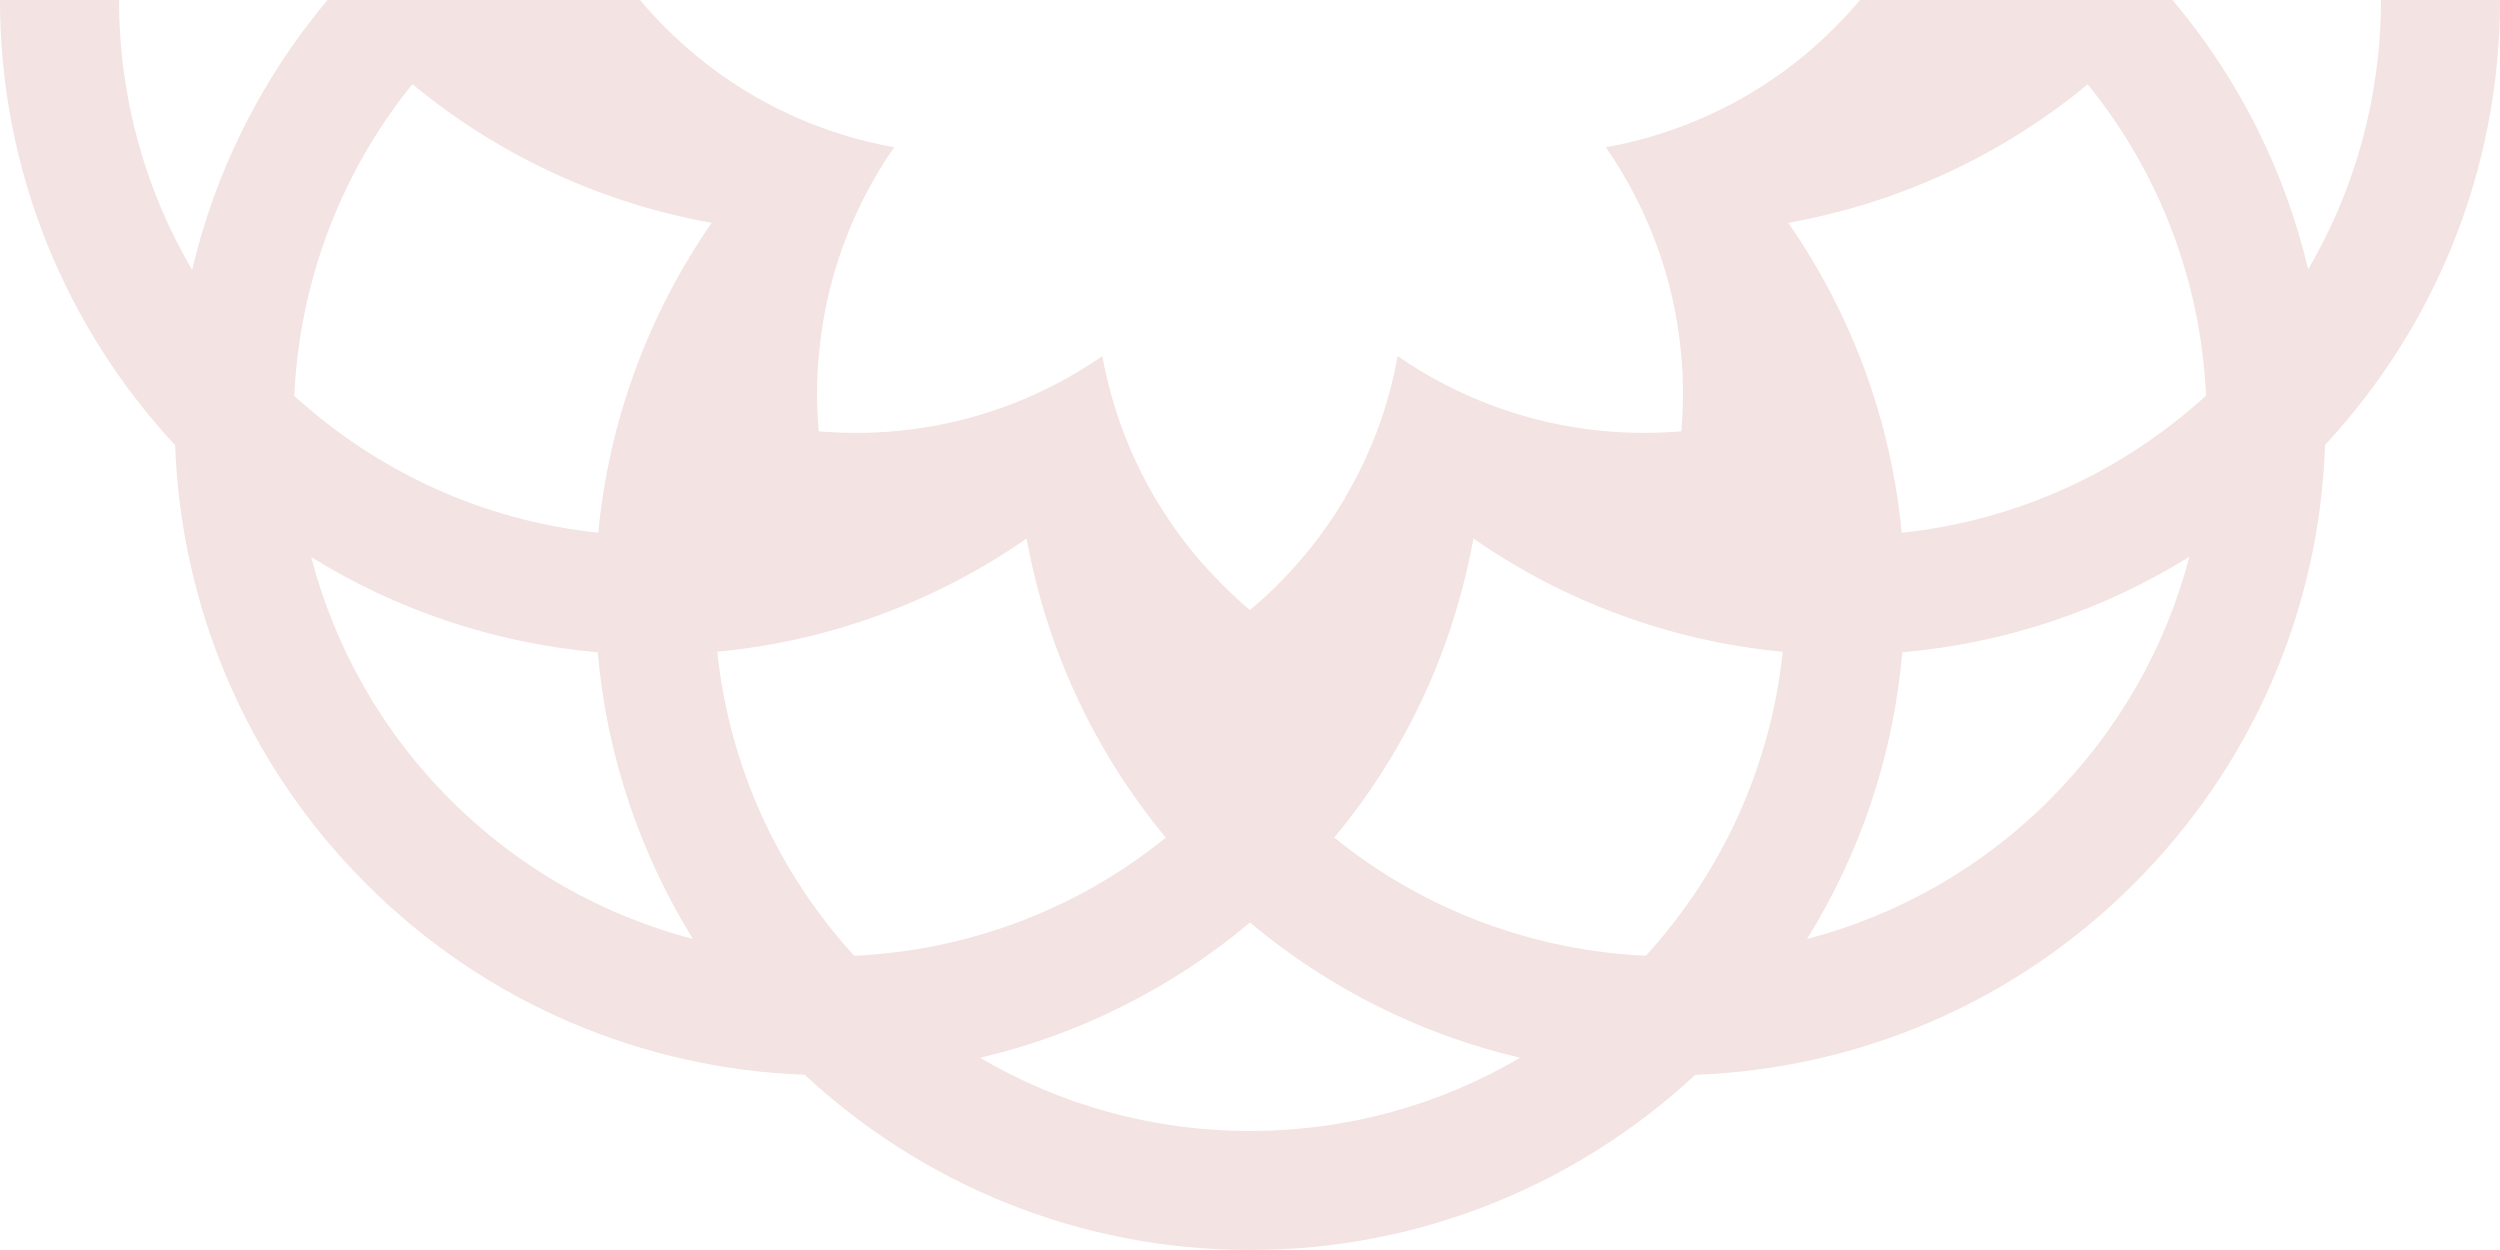 <svg id="Layer_1" data-name="Layer 1" xmlns="http://www.w3.org/2000/svg" viewBox="0 0 1350 675">
  <defs>
    <style>
      .cls-1 {
        fill: #f3e3e2;
      }
    </style>
  </defs>
  <path class="cls-1" d="M1350,0c0,92.7-35.91,177.17-94.45,240.23-3.14,89.57-39.53,173.34-103.28,237.04-65.6,65.61-150.71,99.93-236.83,103.12-63.11,58.65-147.68,94.61-240.44,94.61s-177.33-35.96-240.44-94.61c-86.11-3.19-171.22-37.51-236.83-103.12-65.61-65.61-100.03-150.77-103.16-236.88C35.92,177.28,0,92.76,0,0h64.28c0,53.13,14.35,102.96,39.48,145.77C116.03,93.45,140.46,43.35,176.86,0h168.72c4.35,5.21,8.92,10.15,13.81,15.04,5.37,5.31,10.89,10.3,16.52,15.03,31.61,26.08,68.53,42.6,106.94,49.46-22.31,32.09-36.65,69.91-40.53,110.71-.75,7.33-1.12,14.77-1.12,22.31,0,6.85.37,13.71.96,20.4,6.64.53,13.44.8,20.29.8,7.55,0,14.93-.32,22.31-1.06,40.8-3.88,78.52-18.28,110.5-40.38,7.12,39.21,24.07,75.86,49.62,106.78,4.73,5.69,9.78,11.21,15.09,16.52,4.83,4.89,9.88,9.51,14.98,13.82,5.21-4.31,10.25-8.93,15.14-13.82,5.31-5.31,10.25-10.83,15.04-16.52,14.92-18.01,26.82-37.98,35.69-59.29,6.33-15.19,10.95-31.13,13.92-47.49,31.98,22.1,69.76,36.5,110.56,40.38,7.33.74,14.66,1.06,22.25,1.06,6.91,0,13.66-.27,20.35-.8.59-6.69.9-13.55.9-20.4,0-7.54-.31-14.98-1.06-22.31-3.88-40.8-18.33-78.62-40.59-110.71,38.36-6.86,75.34-23.38,107-49.46,5.63-4.73,11.15-9.72,16.41-15.03,4.89-4.79,9.51-9.83,13.82-15.04h168.72c-1.65,1.97-3.29,3.93-4.94,5.84,1.7-1.96,3.35-3.87,4.99-5.84,35.75,42.45,60.67,92.12,73.26,145.51,24.97-42.77,39.31-92.44,39.31-145.51h64.28ZM1106.85,431.85c36.87-36.92,62.58-82.02,75.44-131.22-45.79,28.42-98.55,46.7-155.07,51.59-4.84,56.41-23.06,109.11-51.43,154.85,48.08-12.59,93.5-37.61,131.06-75.22ZM529.23,571.2c42.82,25.18,92.65,39.52,145.77,39.52s102.96-14.34,145.83-39.52c-52.38-12.33-102.48-36.66-145.83-73.05-21.67,18.22-44.99,33.36-69.48,45.53-24.49,12.22-50.1,21.35-76.29,27.52ZM243.15,431.85c37.62,37.61,83.04,62.63,131.06,75.22-28.31-45.74-46.53-98.44-51.42-154.85-28.21-2.45-55.46-8.24-81.39-16.95-25.92-8.66-50.52-20.35-73.36-34.48,12.48,48.03,37.56,93.5,75.11,131.06ZM384.31,120.33c-57.91-10.36-113.8-35.33-161.61-74.91-39.79,49.14-61.04,108.43-63.8,168.35,44.36,40.43,101.25,67.31,164.15,73.9,5.95-61.78,27.73-118.95,61.26-167.34ZM554.36,290.8c-48.29,33.58-105.35,55.25-167.03,61.15,6.59,62.9,33.47,119.8,73.9,164.16,59.92-2.77,119.21-23.96,168.3-63.81-38.73-46.75-64.39-102.1-75.17-161.5ZM697.74,477.27h.05c1.54-1.59,3.09-3.13,4.57-4.73-1.54,1.6-3.08,3.19-4.62,4.73ZM774.61,362.68c-13.39,32.25-31.5,62.37-54.13,89.62-1.33,1.65-2.71,3.24-4.09,4.84,1.38-1.6,2.76-3.19,4.14-4.84,49.04,39.85,108.32,61.04,168.25,63.81,40.42-44.36,67.31-101.26,73.89-164.16-61.62-5.84-118.68-27.57-167.02-61.15-4.46,24.71-11.58,48.77-21.04,71.88ZM1127.36,45.53c-47.81,39.47-103.75,64.44-161.71,74.8,33.63,48.45,55.41,105.56,61.25,167.34.53,5.52.96,11.05,1.22,16.63-.21-5.58-.64-11.11-1.17-16.63,62.96-6.59,119.96-33.52,164.32-74.06-2.87-61.94-25.13-120.32-63.91-168.08Z"></path>
</svg>